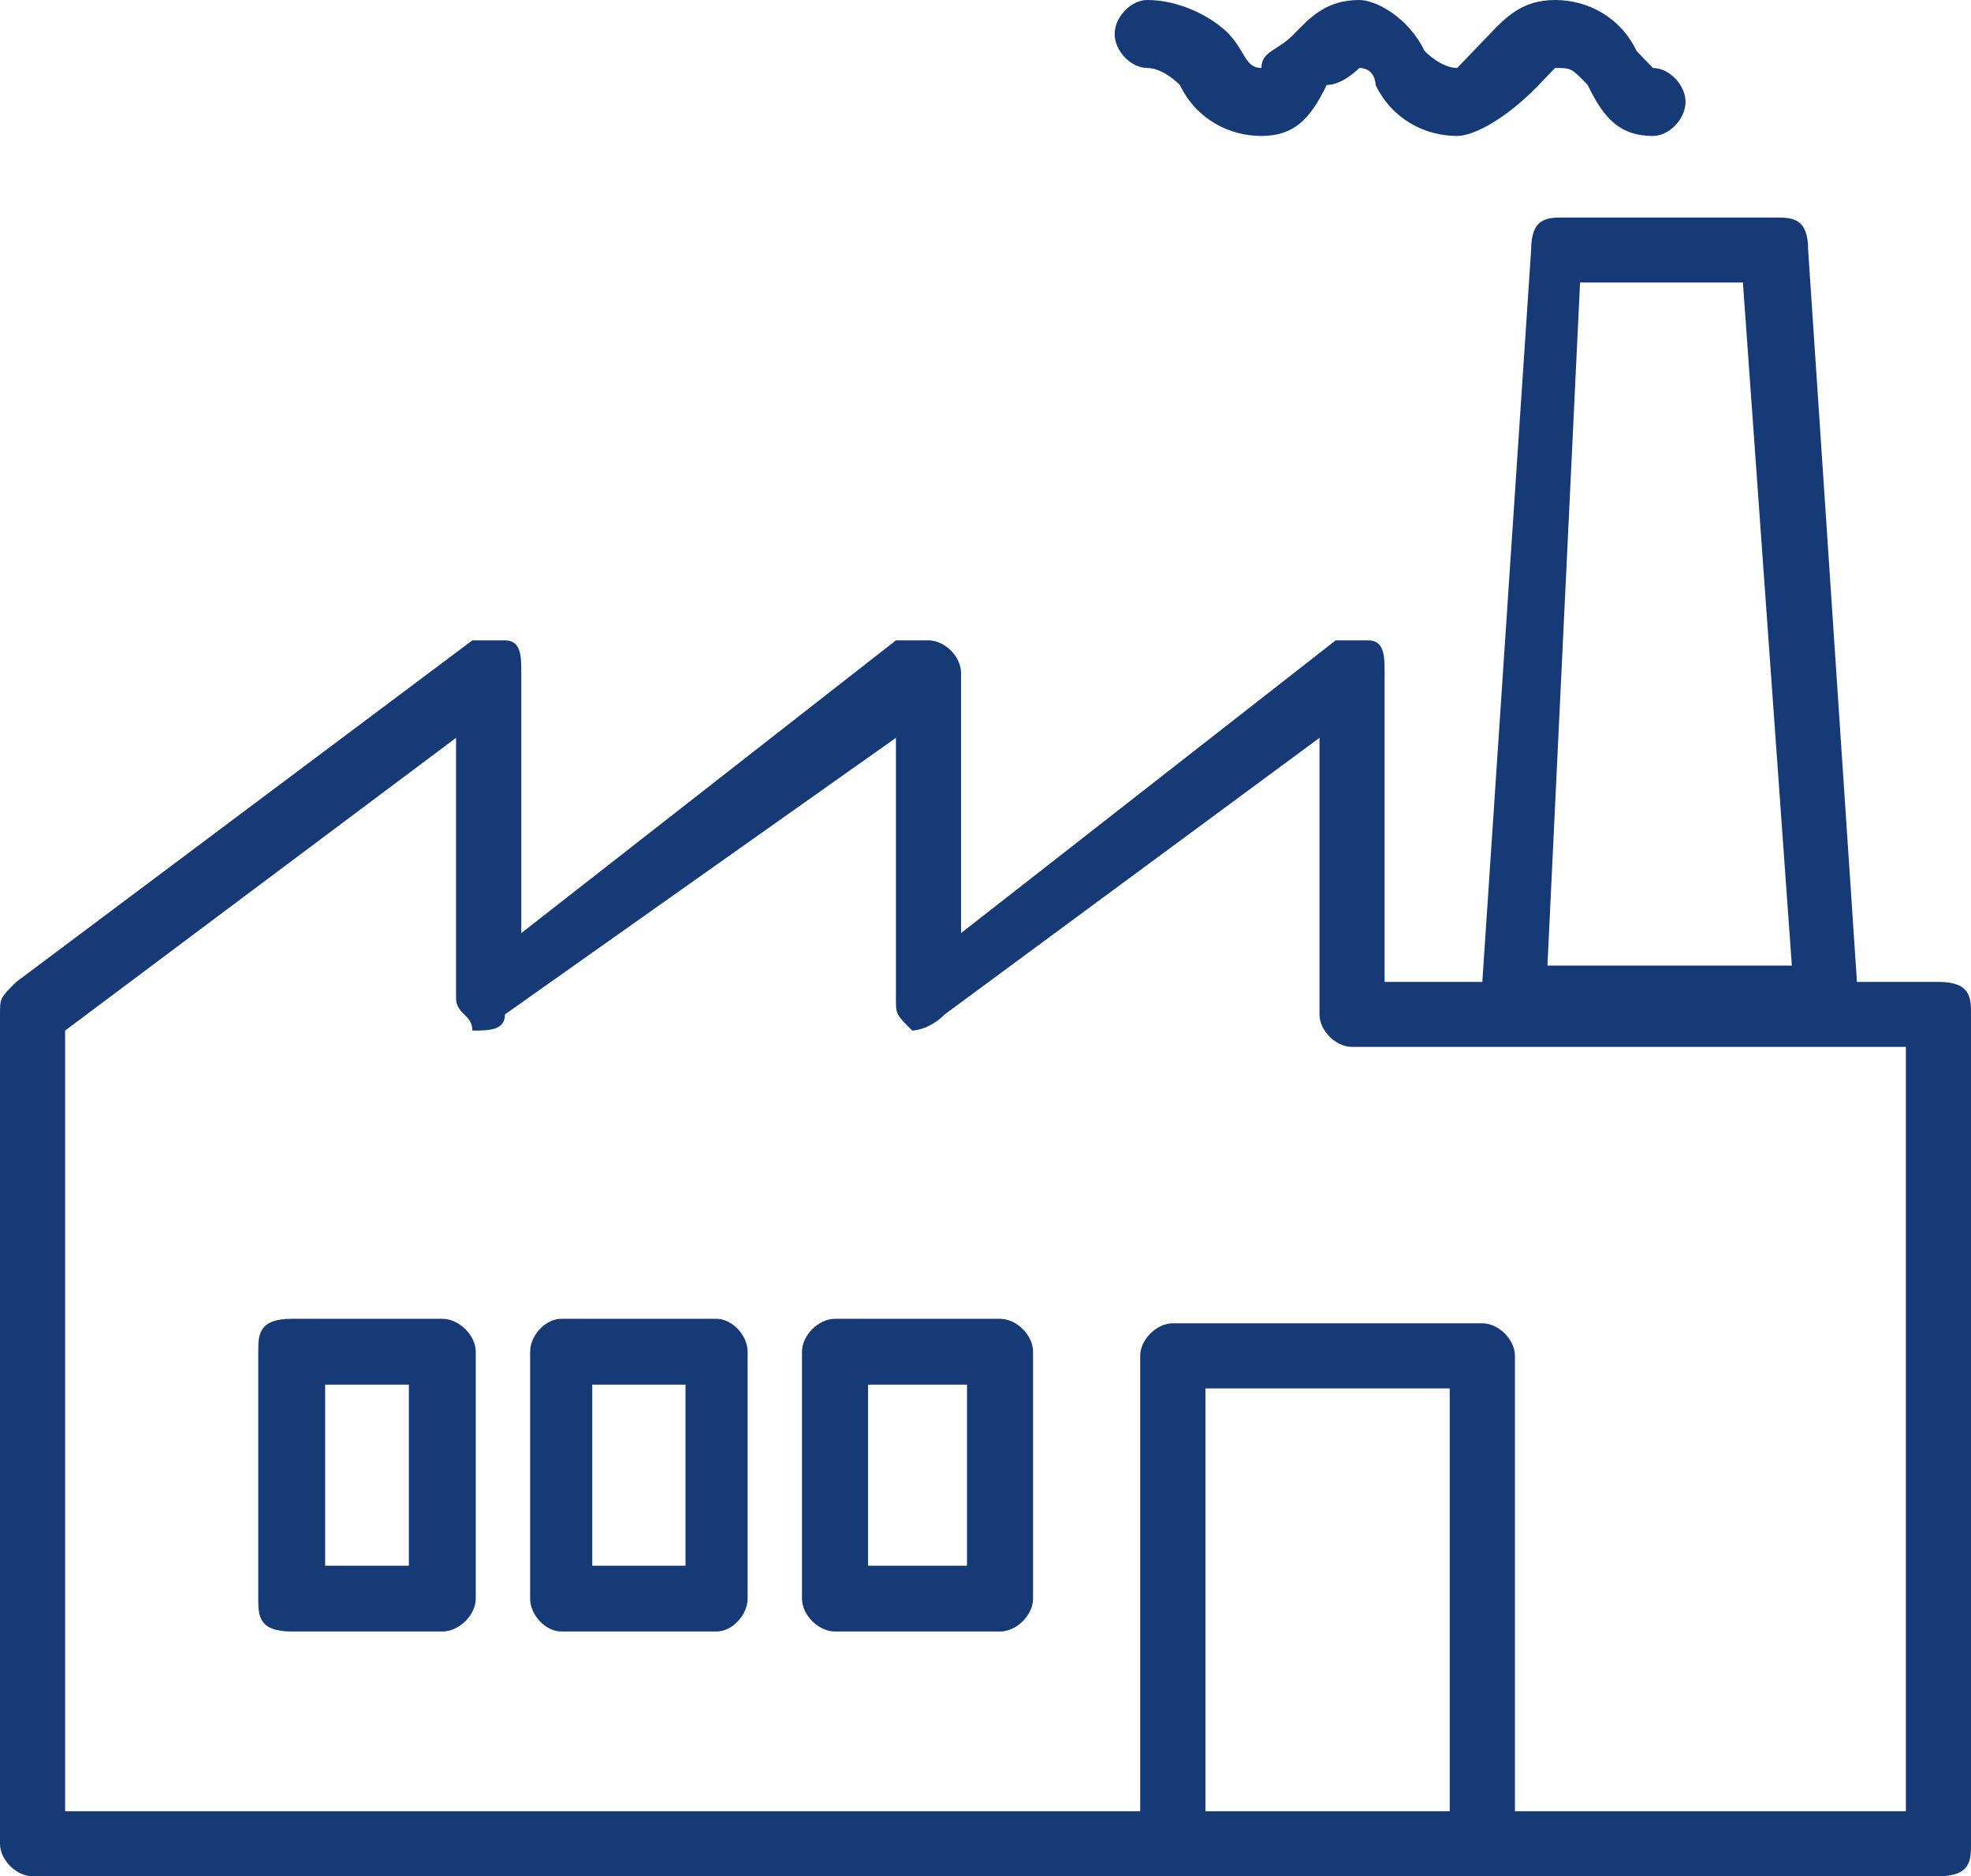 <?xml version="1.0" encoding="UTF-8"?>
<svg xmlns="http://www.w3.org/2000/svg" xmlns:xlink="http://www.w3.org/1999/xlink" width="145" height="138" xml:space="preserve" overflow="hidden">
  <g transform="translate(-2739 -1160)">
    <path d="M2881.6 1232.22C2875.61 1232.22 2875.61 1232.22 2875.61 1232.22 2872.02 1178.39 2872.02 1178.39 2872.02 1178.39 2872.02 1176 2870.82 1176 2869.62 1176 2854.04 1176 2854.04 1176 2854.04 1176 2852.84 1176 2851.64 1176 2851.64 1178.39 2848.05 1232.22 2848.05 1232.22 2848.05 1232.22 2840.86 1232.22 2840.86 1232.22 2840.86 1232.22 2840.86 1209.49 2840.86 1209.49 2840.86 1209.49 2840.86 1208.29 2840.86 1207.1 2839.66 1207.1 2838.46 1207.1 2837.26 1207.1 2837.26 1207.1 2809.7 1228.63 2809.7 1228.63 2809.7 1228.63 2809.7 1209.49 2809.7 1209.49 2809.7 1209.49 2809.7 1208.29 2808.5 1207.1 2807.31 1207.1 2807.31 1207.1 2806.11 1207.1 2804.91 1207.1 2777.35 1228.63 2777.35 1228.63 2777.35 1228.63 2777.35 1209.49 2777.35 1209.49 2777.35 1209.49 2777.35 1208.29 2777.35 1207.1 2776.15 1207.1 2774.95 1207.1 2774.95 1207.1 2773.75 1207.1 2740.2 1232.22 2740.2 1232.22 2740.2 1232.22 2739 1233.41 2739 1233.41 2739 1234.61 2739 1295.61 2739 1295.61 2739 1295.61 2739 1296.8 2740.2 1298 2741.4 1298 2825.28 1298 2825.28 1298 2825.28 1298 2848.05 1298 2848.05 1298 2848.05 1298 2881.6 1298 2881.6 1298 2881.6 1298 2884 1298 2884 1296.8 2884 1295.61 2884 1234.61 2884 1234.61 2884 1234.61 2884 1233.41 2884 1232.22 2881.6 1232.22ZM2855.24 1180.78C2867.22 1180.78 2867.22 1180.78 2867.22 1180.78 2870.82 1231.02 2870.82 1231.02 2870.82 1231.02 2852.84 1231.02 2852.84 1231.02 2852.84 1231.02L2855.24 1180.78ZM2827.68 1293.22C2827.68 1262.12 2827.68 1262.12 2827.68 1262.12 2845.65 1262.12 2845.65 1262.12 2845.65 1262.12 2845.65 1293.22 2845.65 1293.22 2845.65 1293.22L2827.68 1293.22ZM2879.21 1293.22C2850.45 1293.22 2850.45 1293.22 2850.45 1293.22 2850.45 1259.73 2850.45 1259.73 2850.45 1259.73 2850.45 1258.53 2849.25 1257.33 2848.05 1257.33 2825.28 1257.33 2825.28 1257.33 2825.28 1257.33 2824.08 1257.33 2822.88 1258.53 2822.88 1259.73 2822.88 1293.22 2822.88 1293.22 2822.88 1293.22 2743.79 1293.22 2743.79 1293.22 2743.79 1293.22 2743.79 1235.8 2743.79 1235.8 2743.79 1235.8 2772.55 1214.27 2772.55 1214.27 2772.55 1214.27 2772.55 1233.41 2772.55 1233.41 2772.55 1233.41 2772.55 1234.61 2773.75 1234.61 2773.75 1235.8 2774.95 1235.8 2776.15 1235.8 2776.15 1234.61 2804.91 1214.27 2804.91 1214.27 2804.91 1214.27 2804.91 1233.41 2804.91 1233.41 2804.91 1233.41 2804.91 1234.61 2804.91 1234.61 2806.11 1235.8 2806.11 1235.8 2807.31 1235.8 2808.5 1234.61 2836.07 1214.27 2836.07 1214.27 2836.07 1214.27 2836.07 1234.61 2836.07 1234.61 2836.07 1234.61 2836.07 1235.8 2837.26 1237 2838.46 1237 2879.21 1237 2879.21 1237 2879.21 1237L2879.21 1293.22Z" fill="#163A76" fill-rule="evenodd"></path>
    <path d="M2823.4 1165C2824.6 1165 2825.8 1166.25 2825.8 1166.25 2827 1168.75 2829.4 1170 2831.8 1170 2834.2 1170 2835.4 1168.75 2836.6 1166.25 2837.8 1166.25 2839 1165 2839 1165 2840.2 1165 2840.2 1166.25 2840.2 1166.25 2841.4 1168.75 2843.8 1170 2846.2 1170 2847.4 1170 2849.8 1168.75 2852.2 1166.25 2853.4 1165 2853.4 1165 2853.4 1165 2854.6 1165 2854.6 1165 2855.8 1166.25 2857 1168.75 2858.2 1170 2860.6 1170 2861.8 1170 2863 1168.75 2863 1167.5 2863 1166.25 2861.8 1165 2860.6 1165 2860.6 1165 2860.6 1165 2859.4 1163.75 2858.2 1161.25 2855.8 1160 2853.4 1160 2851 1160 2849.8 1161.25 2848.6 1162.5 2847.4 1163.75 2846.2 1165 2846.2 1165 2845 1165 2843.8 1163.75 2843.8 1163.75 2842.6 1161.25 2840.2 1160 2839 1160 2836.6 1160 2835.4 1161.25 2834.2 1162.5 2833 1163.75 2831.8 1163.75 2831.8 1165 2830.6 1165 2830.6 1163.75 2829.4 1162.5 2828.2 1161.25 2825.8 1160 2823.4 1160 2822.2 1160 2821 1161.25 2821 1162.5 2821 1163.75 2822.2 1165 2823.4 1165Z" fill="#163A76" fill-rule="evenodd"></path>
    <path d="M2771.54 1257C2760.46 1257 2760.46 1257 2760.46 1257 2758 1257 2758 1258.21 2758 1259.42 2758 1277.58 2758 1277.58 2758 1277.58 2758 1278.79 2758 1280 2760.46 1280 2771.54 1280 2771.54 1280 2771.54 1280 2772.77 1280 2774 1278.79 2774 1277.58 2774 1259.42 2774 1259.42 2774 1259.42 2774 1258.21 2772.77 1257 2771.54 1257ZM2769.08 1275.16C2762.92 1275.16 2762.92 1275.16 2762.92 1275.16 2762.92 1261.84 2762.92 1261.84 2762.92 1261.84 2769.08 1261.84 2769.08 1261.84 2769.08 1261.84L2769.08 1275.16Z" fill="#163A76" fill-rule="evenodd"></path>
    <path d="M2791.71 1257C2780.29 1257 2780.29 1257 2780.29 1257 2779.14 1257 2778 1258.21 2778 1259.42 2778 1277.58 2778 1277.58 2778 1277.58 2778 1278.79 2779.14 1280 2780.29 1280 2791.71 1280 2791.71 1280 2791.71 1280 2792.86 1280 2794 1278.79 2794 1277.58 2794 1259.42 2794 1259.42 2794 1259.42 2794 1258.21 2792.86 1257 2791.71 1257ZM2789.43 1275.16C2782.57 1275.16 2782.57 1275.16 2782.57 1275.16 2782.57 1261.84 2782.57 1261.84 2782.57 1261.84 2789.43 1261.84 2789.43 1261.84 2789.43 1261.84L2789.43 1275.16Z" fill="#163A76" fill-rule="evenodd"></path>
    <path d="M2812.57 1257C2800.43 1257 2800.43 1257 2800.43 1257 2799.21 1257 2798 1258.21 2798 1259.42 2798 1277.58 2798 1277.58 2798 1277.58 2798 1278.79 2799.21 1280 2800.43 1280 2812.57 1280 2812.57 1280 2812.57 1280 2813.79 1280 2815 1278.79 2815 1277.58 2815 1259.42 2815 1259.42 2815 1259.42 2815 1258.21 2813.79 1257 2812.57 1257ZM2810.14 1275.16C2802.86 1275.16 2802.86 1275.16 2802.86 1275.16 2802.86 1261.84 2802.86 1261.84 2802.86 1261.84 2810.14 1261.84 2810.14 1261.84 2810.14 1261.84L2810.14 1275.16Z" fill="#163A76" fill-rule="evenodd"></path>
  </g>
</svg>
